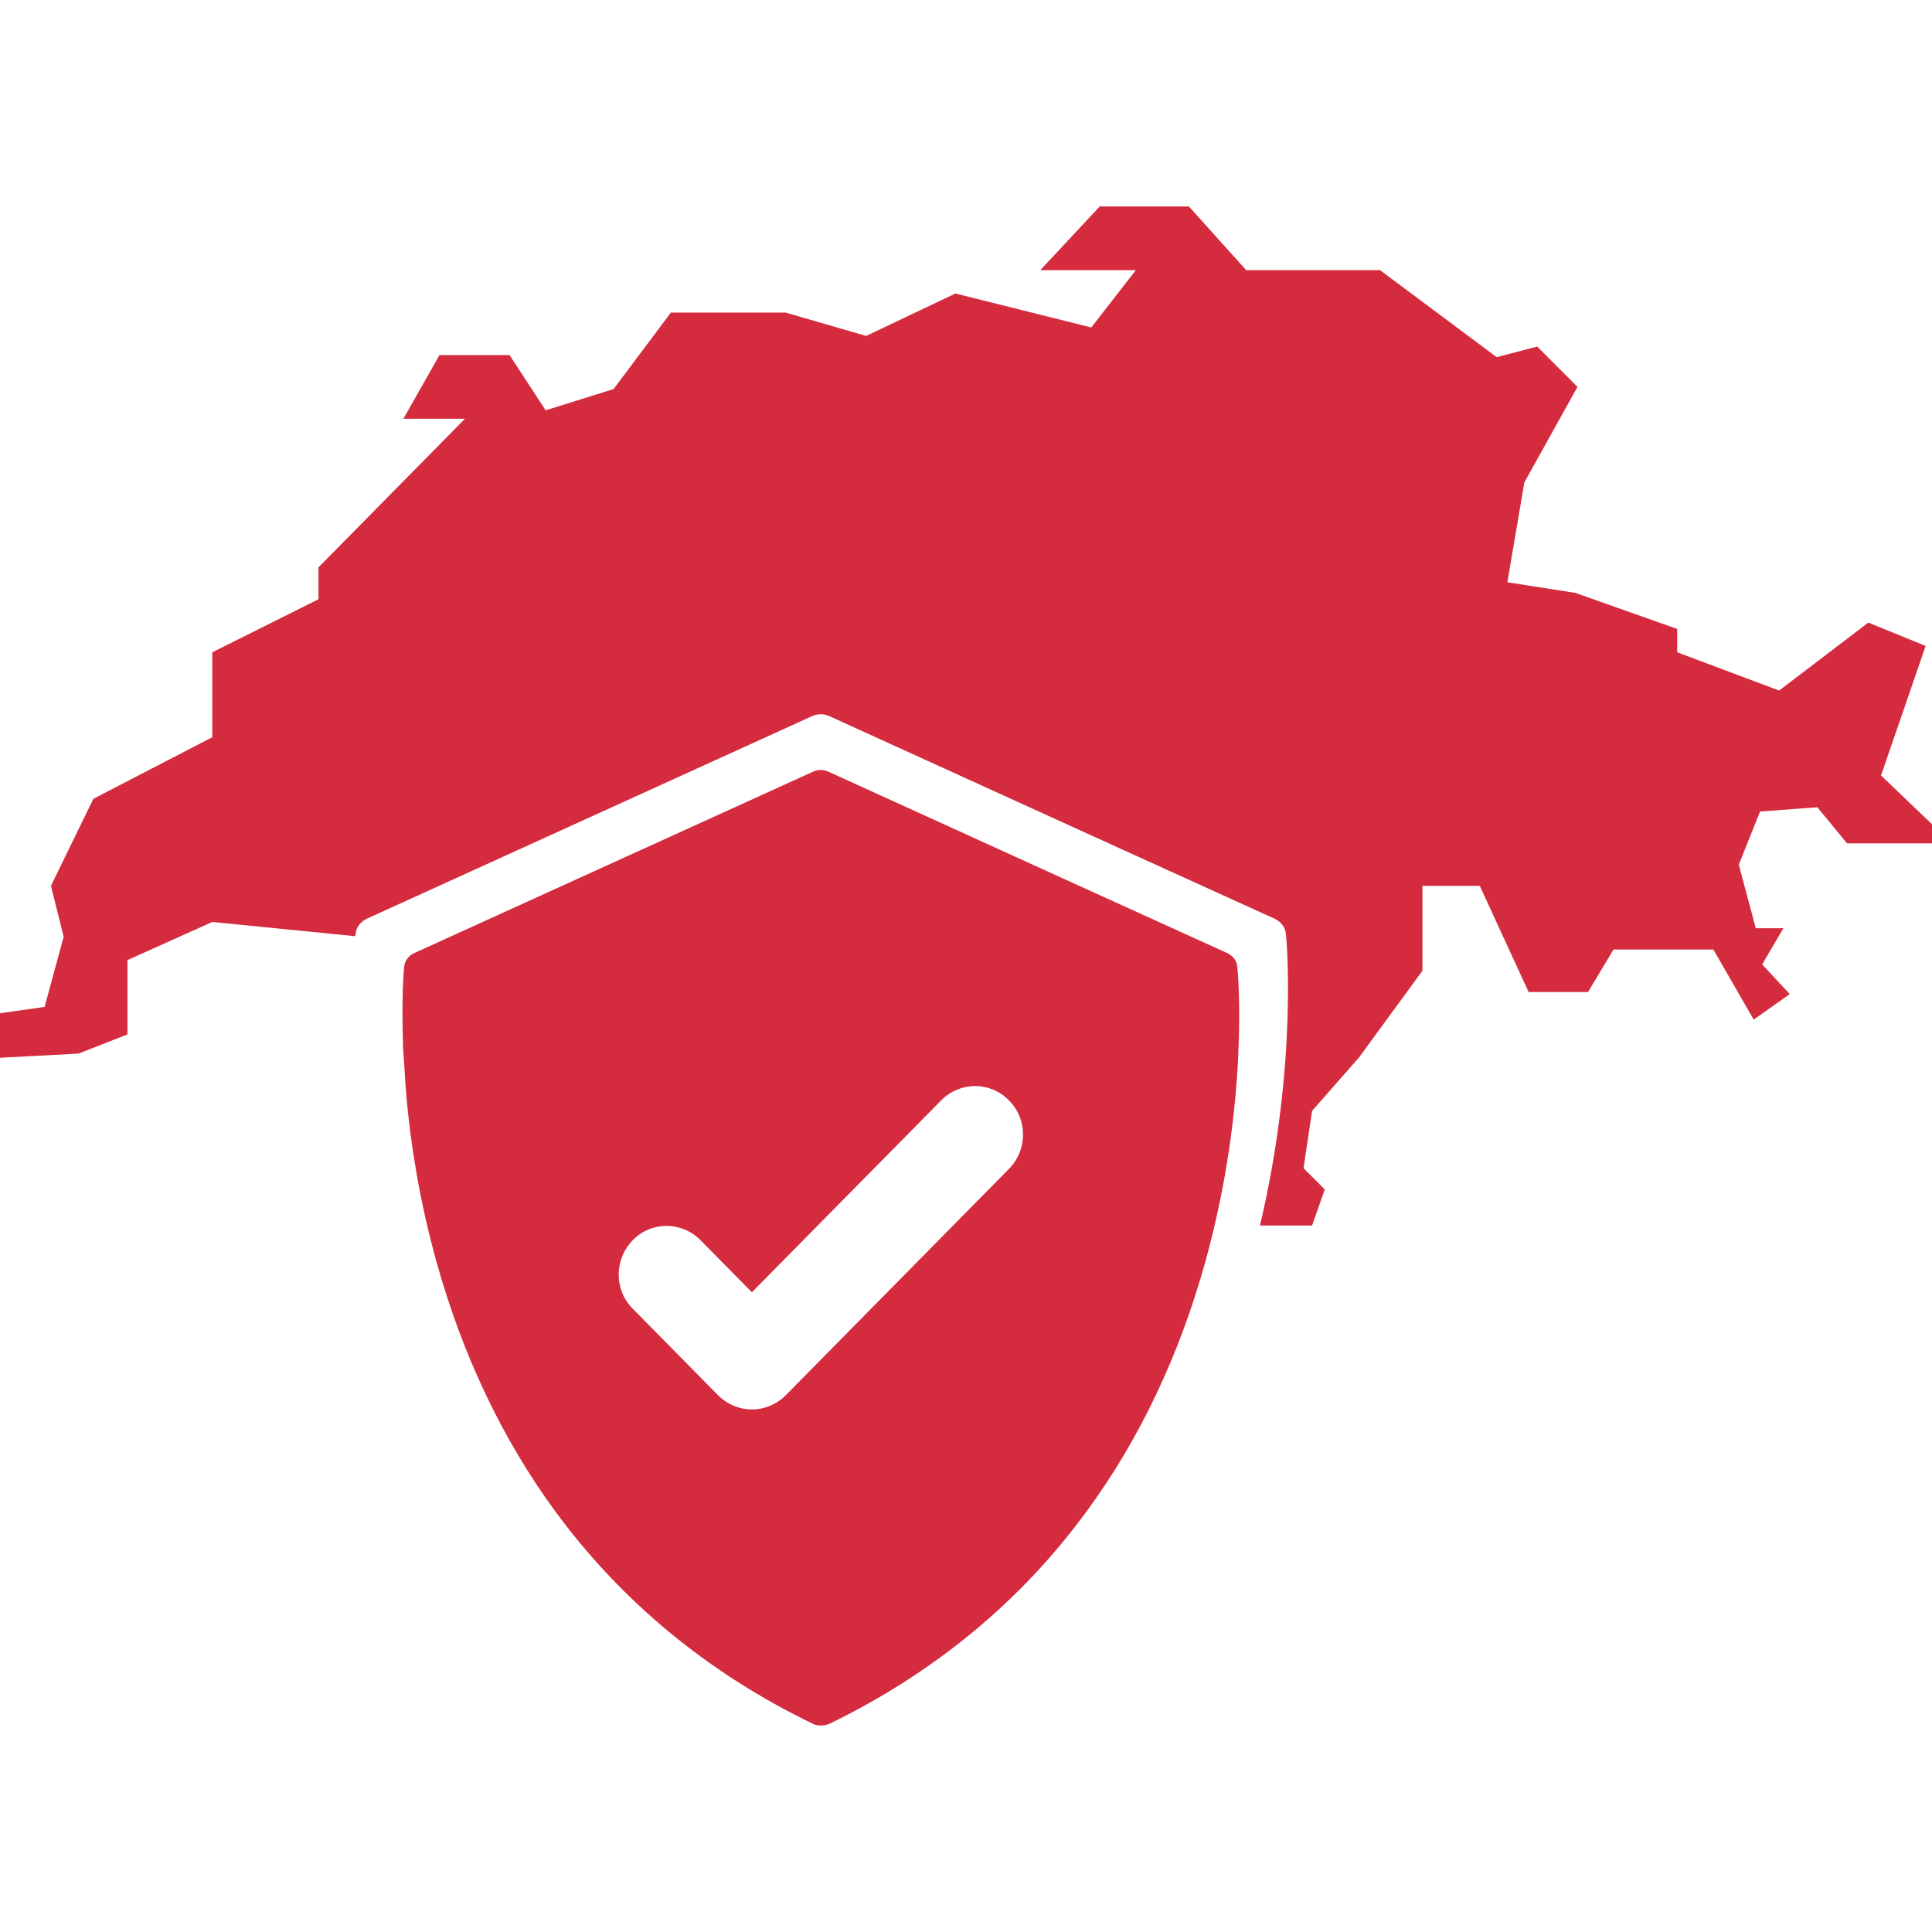 <svg width="24" height="24" viewBox="0 0 24 24" fill="none" xmlns="http://www.w3.org/2000/svg">
<path fill-rule="evenodd" clip-rule="evenodd" d="M2.637 9.158L1.16 9.923L0.633 11.004L0.791 11.637L0.554 12.508L0 12.587V13.14L0.976 13.088L1.583 12.85V11.927L2.637 11.453L4.414 11.63C4.415 11.617 4.416 11.609 4.417 11.605C4.422 11.52 4.481 11.446 4.56 11.411L10.084 8.898C10.153 8.864 10.238 8.864 10.307 8.898L13.546 10.373L15.83 11.411C15.91 11.446 15.968 11.52 15.974 11.605C15.983 11.674 16.122 13.235 15.652 15.224H16.299L16.457 14.776L16.193 14.512L16.299 13.8L16.879 13.14L17.67 12.059V11.004H18.382L18.989 12.323H19.727L20.044 11.795H21.284L21.785 12.666L22.233 12.349L21.89 11.98L22.154 11.531H21.811L21.6 10.741L21.864 10.081L22.576 10.028L22.945 10.477H24V10.239L23.367 9.633L23.921 8.024L23.209 7.734L22.101 8.578L20.835 8.103V7.813L19.569 7.365L18.725 7.233L18.936 5.993L19.596 4.806L19.095 4.305L18.593 4.437L17.143 3.356H15.481L14.769 2.565H13.661L12.923 3.356H14.11L13.556 4.068L11.868 3.646L10.76 4.173L9.758 3.883H8.334L7.622 4.833L6.778 5.097L6.33 4.411H5.459L5.011 5.202H5.776L3.956 7.048V7.444L2.637 8.103V9.158Z" fill="#D52B3E"/>
<path fill-rule="evenodd" clip-rule="evenodd" d="M15.242 11.838C15.313 11.869 15.366 11.936 15.37 12.012C15.38 12.078 15.522 13.693 14.975 15.667C14.652 16.832 14.157 17.878 13.501 18.771C12.683 19.892 11.603 20.782 10.305 21.413C10.272 21.427 10.238 21.435 10.2 21.435C10.167 21.435 10.129 21.431 10.096 21.413C8.792 20.782 7.718 19.892 6.895 18.771C6.238 17.873 5.744 16.832 5.42 15.667C5.211 14.916 5.102 14.213 5.049 13.63C5.037 13.486 5.029 13.347 5.021 13.217C5.019 13.191 5.018 13.166 5.016 13.141C5.011 13.079 5.006 13.017 5.006 12.959C4.987 12.394 5.016 12.043 5.021 12.012C5.025 11.936 5.078 11.869 5.149 11.838L10.096 9.588C10.157 9.557 10.233 9.557 10.295 9.588L13.197 10.909L15.242 11.838ZM9.34 16.053L11.692 13.669C11.926 13.432 12.303 13.432 12.533 13.669C12.767 13.902 12.767 14.284 12.533 14.521L9.761 17.332C9.646 17.448 9.491 17.509 9.34 17.509C9.19 17.509 9.035 17.448 8.92 17.332L7.861 16.258C7.627 16.025 7.627 15.643 7.861 15.406C8.091 15.169 8.468 15.169 8.702 15.406L9.34 16.053Z" fill="#D52B3E"/>
</svg>
